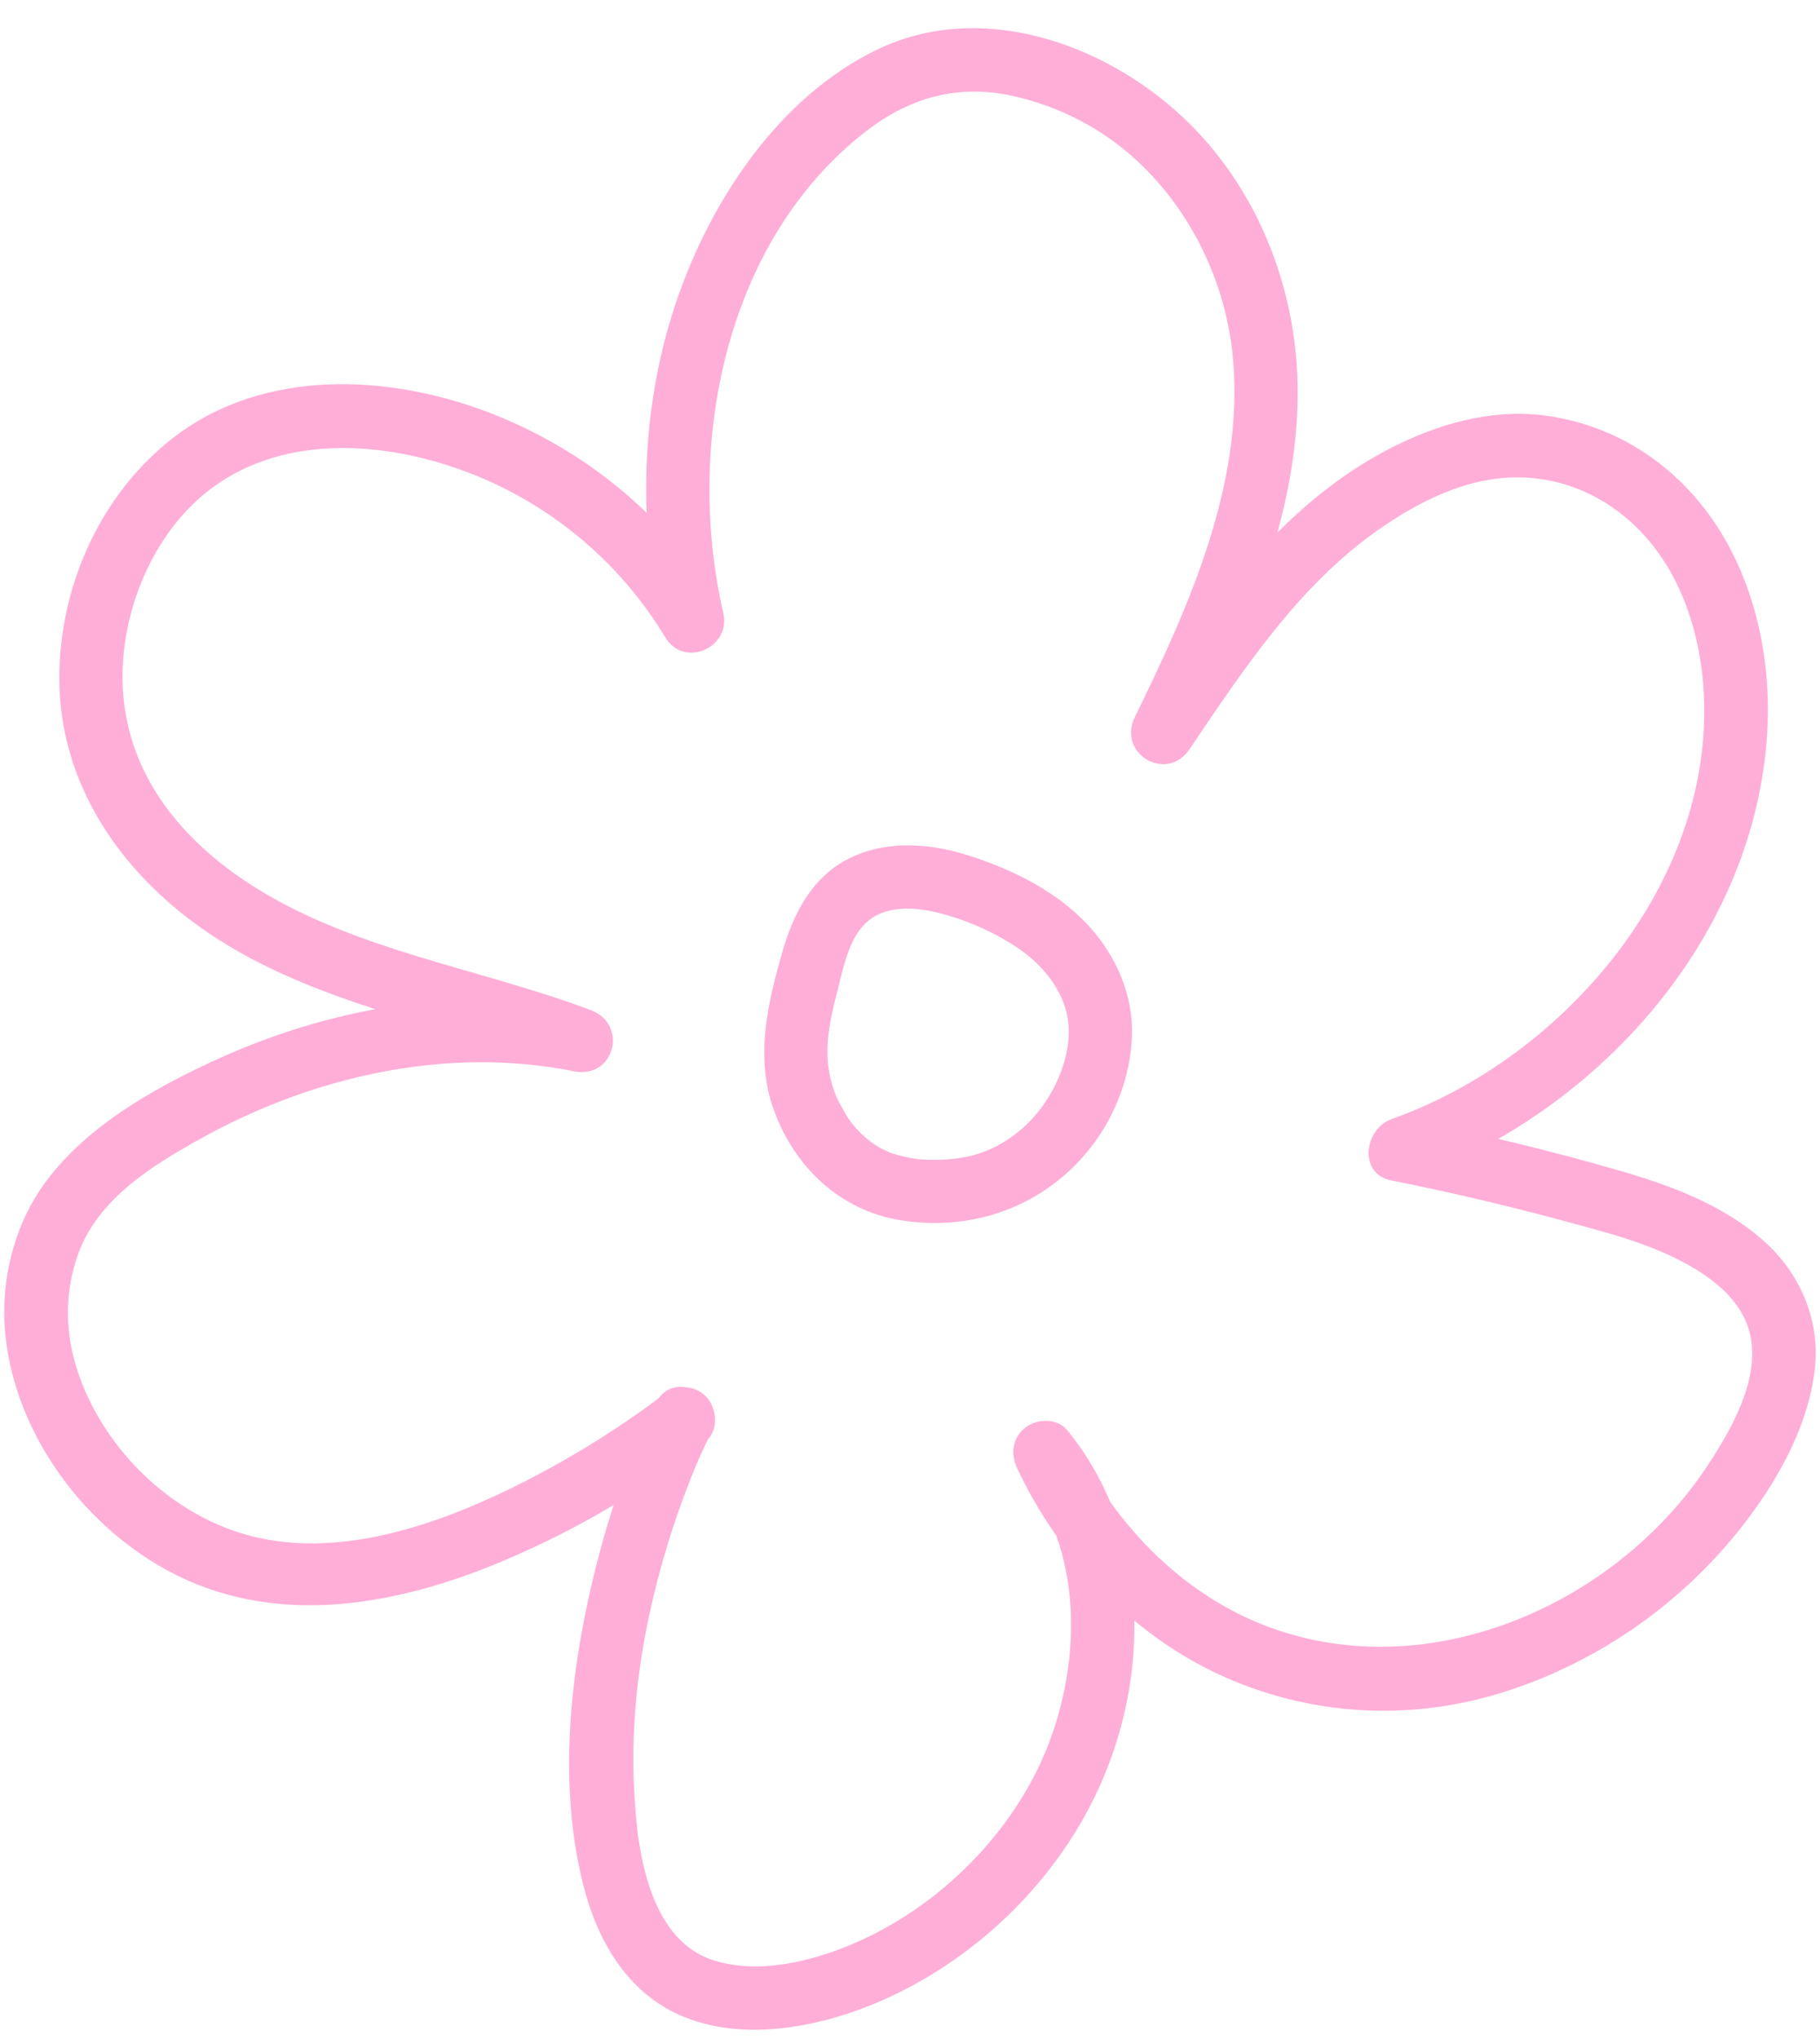<?xml version="1.0" encoding="UTF-8" standalone="no"?><svg xmlns="http://www.w3.org/2000/svg" xmlns:xlink="http://www.w3.org/1999/xlink" fill="#ffaed7" height="1496.7" preserveAspectRatio="xMidYMid meet" version="1" viewBox="-3.1 -20.6 1336.7 1496.7" width="1336.7" zoomAndPan="magnify"><g id="change1_1"><path d="M478.6,1009c-21.2,40.9-36,86.3-46.6,131c-17.4,73.2-25.5,156.1-4.9,229.6c9.7,34.5,29.3,67.9,61.8,85.3 c39.8,21.2,89.3,16,130.7,2.4c77.9-25.8,146.1-86,181.7-159.9c41.2-85.3,41.3-192.9-20.7-268.4c-7.3-8.9-22.3-8.4-30.6-1.8 c-9.6,7.6-11.1,19.2-6,30c30.6,64.8,82.9,121,148.4,151.3c65.8,30.4,139.6,34.7,208.7,12.9c71.2-22.4,134.4-67.4,179.3-126.9 c24.2-32.1,45.4-71.1,49.5-111.6c3.7-35.7-11.6-70-38.4-93.4c-29.8-26-67.3-39.9-104.8-50.8c-51.3-14.8-103.1-27.3-155.5-37.8 c0,15,0,29.9,0,44.9c136.9-48.8,251.3-174.3,263.2-322.4c5.5-68-13.2-141.9-63.3-190.5c-27.8-27.1-63.3-44.3-101.9-48.8 c-38.4-4.4-76.9,6.8-110.9,24.2c-82.9,42.4-137.2,122.3-188,197.4c13.4,7.8,26.8,15.7,40.2,23.5c40.6-83,81.3-173.4,79.4-267.8 c-1.4-73.1-30.7-145.9-84.5-196.2c-58.3-54.5-148.6-85.8-224-49.5C570,49.9,520.1,124.7,494.7,197.6 c-27.1,77.7-29.9,164.1-11.5,244c14.2-6,28.4-12,42.6-17.9c-39.2-65.1-99-114.4-170-141.6C282.3,254,191.7,249.8,126,299.3 c-56.3,42.4-87.6,114.3-85.4,184.3c2.4,75.9,48,139.1,109.4,180.6c80.3,54.2,179.2,68,268.3,101.5c4.1-15,8.3-29.9,12.4-44.9 c-94.7-19.2-192.3-2.2-279.2,38.3c-44.1,20.6-90.7,47.3-120.4,86.9C7.3,877.5-3.1,919.6,0.8,958.8c7.4,74.4,59.6,144,126.1,176.9 c76.9,38.1,163.8,21.3,239.7-10.7c52.9-22.3,103.8-51.9,148.7-87.8c9.8-7.9,8.2-24.7,0-32.9c-9.7-9.7-23.1-7.9-32.9,0 c-0.6,0.5-1.2,0.9-1.8,1.4c8.4-6.3-0.1,0-2.1,1.6c-7,5.2-14.2,10.3-21.4,15.2c-23.8,16.2-48.6,30.9-74.3,44 c-59.4,30.3-133.5,57.4-200.7,40.5c-61.4-15.4-113.2-68.1-130.1-127.4c-7.3-25.7-7.3-53,2.3-79.8c14.5-40.4,54.4-64.9,90-84.7 c82.2-45.7,180.9-68.2,274.1-49.4c29.7,6,40.3-34.4,12.4-44.9c-73.5-27.6-153.2-40.5-223.3-76.8c-54.3-28.1-103.5-72-117-134 C78.7,457.1,96.4,394,134.1,354c48.1-51,120.7-53.8,184.3-35.3C388.3,339,448,385,485.5,447.2c13.8,22.9,48.5,7.7,42.6-17.9 c-28.2-122.7,1-273.1,104.8-353.5c32.7-25.3,68.8-35.1,109.5-25.6c28.1,6.5,54.7,19,77.4,36.8c47.5,37.4,77.4,95.8,82.7,155.8 c8.1,92.3-32.5,182-72.1,262.9c-13.2,27,23.4,48.5,40.2,23.5c39.5-58.4,80.3-120.3,139-161.2c26.5-18.5,57.4-34.6,90.1-37.7 c30.8-2.9,60.7,5.9,85.5,24.4c45.9,34.3,64,93.8,63.4,149c-0.6,64.1-25.7,125.5-64.6,175.9c-42,54.5-100.4,98.2-165.3,121.3 c-19.8,7.1-24.4,40.1,0,44.9c42.2,8.4,84.1,18.2,125.6,29.4c31.6,8.6,64.2,16.6,92.9,32.8c22,12.4,41.7,29.5,45.8,54.5 c5.2,31.8-15.1,67.1-32.3,93.1c-67.7,102.1-204.4,161.9-322.4,117.8c-65.1-24.4-115-77.8-144.3-139.8 c-12.2,9.4-24.4,18.8-36.6,28.2c44.5,54.1,43.8,133.8,20.1,196.4c-24.8,65.5-80.9,121.4-145.3,148.4c-30.7,12.9-68.9,22-101.5,11.5 c-27.2-8.7-41.4-34.6-48.6-59.7c-1.9-6.4-3.4-13-4.6-19.6c-0.5-2.9-1-5.8-1.5-8.7c-0.8-5.1-0.2-0.5-0.9-6.5 c-1.7-15.6-2.8-31.3-3-47c-0.5-38.5,3.9-76.7,12.2-114.3c7.2-32.8,17-65,29.3-96.2c1.2-3,2.4-6,3.6-9c0.4-0.9,0.8-1.8,1.1-2.7 c1.2-2.8-1.6,3.6,0.2-0.4c1.7-3.9,3.4-7.8,5.2-11.6c1.6-3.4,3.2-6.8,4.9-10.1C532.7,1005.9,492.5,982.3,478.6,1009z"/></g><g id="change1_2"><path d="M562.6,786c13.5,45.8,48.6,81.8,96.8,89.2c56.4,8.7,111.1-13.4,143.8-60.7c15.7-22.7,25.3-51.6,25.1-79.2 c-0.3-31.2-15.2-60.7-37.4-82.1c-22.6-21.8-52.1-36.1-81.7-45.6c-27.9-9-58.6-11.7-85.8,0.5c-30.4,13.7-44.5,42.9-52.9,73.5 C560.8,716.1,553,750.5,562.6,786c7.8,28.9,52.8,16.6,44.9-12.4c-6.2-22.9-1.4-43.9,4.3-66.3c4.4-17.4,8.4-38.7,21.2-50.6 c13.5-12.7,34.4-11.8,51.8-7.6c21.5,5.2,42.5,14.4,60.8,26.9c17.1,11.8,32,29.9,35.5,50.9c3.1,19-3.6,39.4-12,54.2 c-9.5,16.8-23.1,30.5-40.2,39.5c-18.3,9.6-37.4,10.9-57.5,9.7c-4.5-0.3,0.9,0.1,1.5,0.2c-2.6-0.4-5.2-0.8-7.8-1.3 c-5.5-1.1-11.2-2.4-16.3-4.6c-9.9-4.2-18.2-11.1-25.1-19.3c-4-4.7-8.8-13.2-12.2-20.2c-2.9-6,1.5,4.2-0.6-1.4 c-0.5-1.4-1.1-2.9-1.6-4.4c-0.7-1.9-1.3-3.8-1.8-5.7C599.1,744.9,554.2,757.1,562.6,786z"/></g></svg>